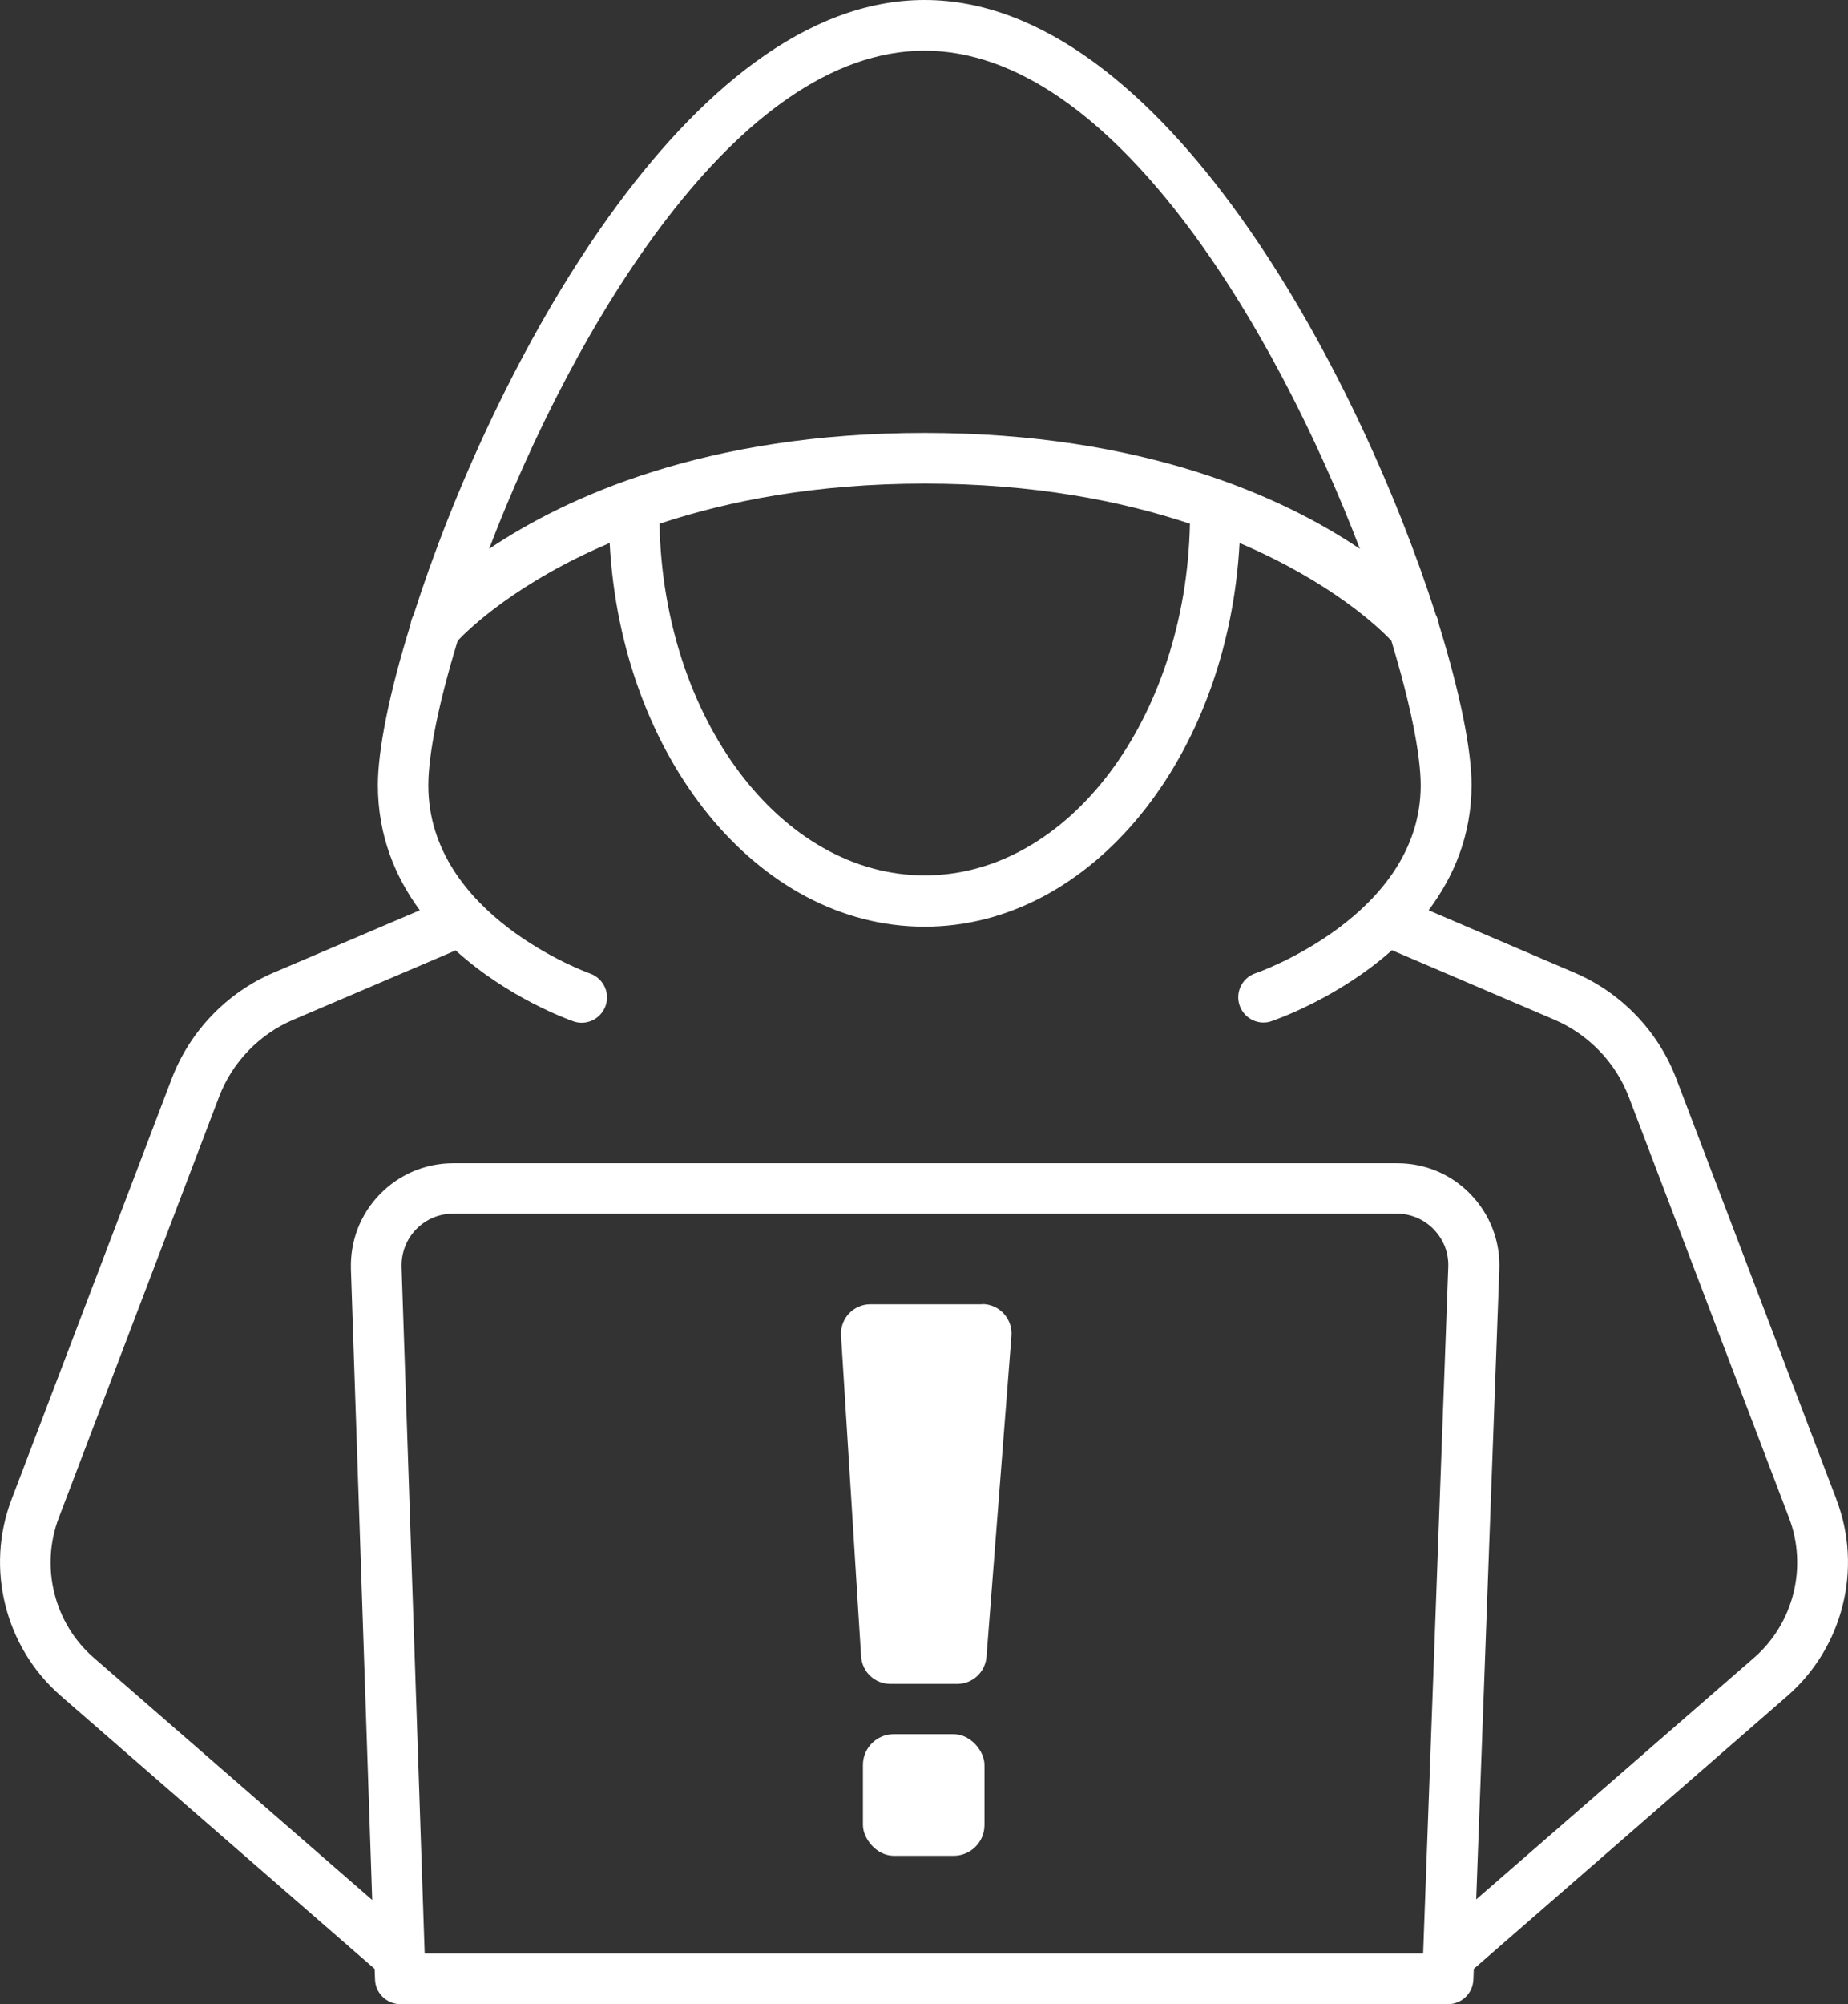 <?xml version="1.0" encoding="UTF-8"?>
<svg id="Ebene_1" xmlns="http://www.w3.org/2000/svg" version="1.1" viewBox="0 0 91.21 98.88">
  <rect x="0" y="0" width="91.21" height="98.88" fill="#333333" stroke="none"/>
  <!-- Generator: Adobe Illustrator 29.7.1, SVG Export Plug-In . SVG Version: 2.1.1 Build 8)  -->
  <defs>
    <style>
      .st0 {
        fill: #fff;
      }
    </style>
  </defs>
  <path class="st0" d="M90.64,73.98l-7.91-20.77c-.89-2.34-2.72-4.24-5.02-5.22l-7.2-3.08c1.23-1.64,2.12-3.68,2.12-6.19,0-1.72-.57-4.54-1.61-7.91-.02-.16-.07-.32-.15-.47C67.03,18.35,57.34,0,45.63,0s-21.4,18.35-25.22,30.35c-.08.15-.13.3-.15.47-1.05,3.37-1.61,6.19-1.61,7.91,0,2.5.86,4.54,2.07,6.18l-7.22,3.08c-2.3.98-4.13,2.89-5.02,5.22L.57,73.98c-1.3,3.4-.32,7.29,2.42,9.68l15.5,13.48.02.53c.02.67.58,1.21,1.25,1.21h51.71c.67,0,1.22-.53,1.25-1.2l.02-.54,15.48-13.47c2.74-2.39,3.72-6.28,2.42-9.68ZM45.63,2.5c9.24,0,17.32,13.68,21.49,24.58-3.77-2.54-10.66-5.72-21.49-5.72s-17.71,3.18-21.49,5.72c4.17-10.9,12.24-24.58,21.49-24.58ZM58.73,25.84c-.2,9.61-5.99,17.35-13.09,17.35s-12.9-7.74-13.09-17.35c3.41-1.13,7.72-1.98,13.09-1.98s9.69.85,13.09,1.98ZM70.26,96.38H20.96l-1.14-33.86c-.02-.7.23-1.36.71-1.86s1.13-.78,1.83-.78h46.58c.7,0,1.35.28,1.83.78.48.5.74,1.16.71,1.86l-1.24,33.86ZM72.86,93.71l1.14-31.09c.05-1.38-.45-2.69-1.41-3.69s-2.25-1.54-3.63-1.54H22.37c-1.38,0-2.67.55-3.63,1.54s-1.46,2.3-1.42,3.68l1.05,31.13-13.74-11.95c-1.96-1.7-2.65-4.48-1.73-6.9l7.91-20.77c.65-1.71,1.99-3.1,3.67-3.81l8.01-3.42c2.6,2.36,5.59,3.42,5.81,3.5.65.23,1.36-.12,1.59-.77.23-.65-.12-1.36-.77-1.59-.08-.03-7.98-2.85-7.98-9.28,0-1.53.51-4.08,1.45-7.14.58-.61,2.95-2.89,7.5-4.82.57,10.56,7.3,18.93,15.54,18.93s14.98-8.37,15.55-18.93c4.55,1.94,6.92,4.21,7.49,4.82.93,3.06,1.45,5.61,1.45,7.14,0,6.42-8.08,9.25-8.16,9.27-.65.22-1,.93-.78,1.58.18.52.66.85,1.18.85.13,0,.27-.02.4-.07.23-.08,3.29-1.14,5.94-3.5l8.02,3.43c1.68.72,3.02,2.11,3.67,3.81l7.91,20.77c.92,2.42.23,5.2-1.73,6.9l-13.72,11.93Z"/>
  <rect class="st0" x="42.59" y="85.56" width="6" height="6" rx="1.52" ry="1.52"/>
  <path class="st0" d="M48.47,64.35h-5.51c-.84,0-1.5.71-1.45,1.54l.99,15.83c.05.77.68,1.36,1.45,1.36h3.29c.76,0,1.39-.58,1.45-1.34l1.23-15.83c.07-.84-.6-1.57-1.45-1.57Z"/>
</svg>